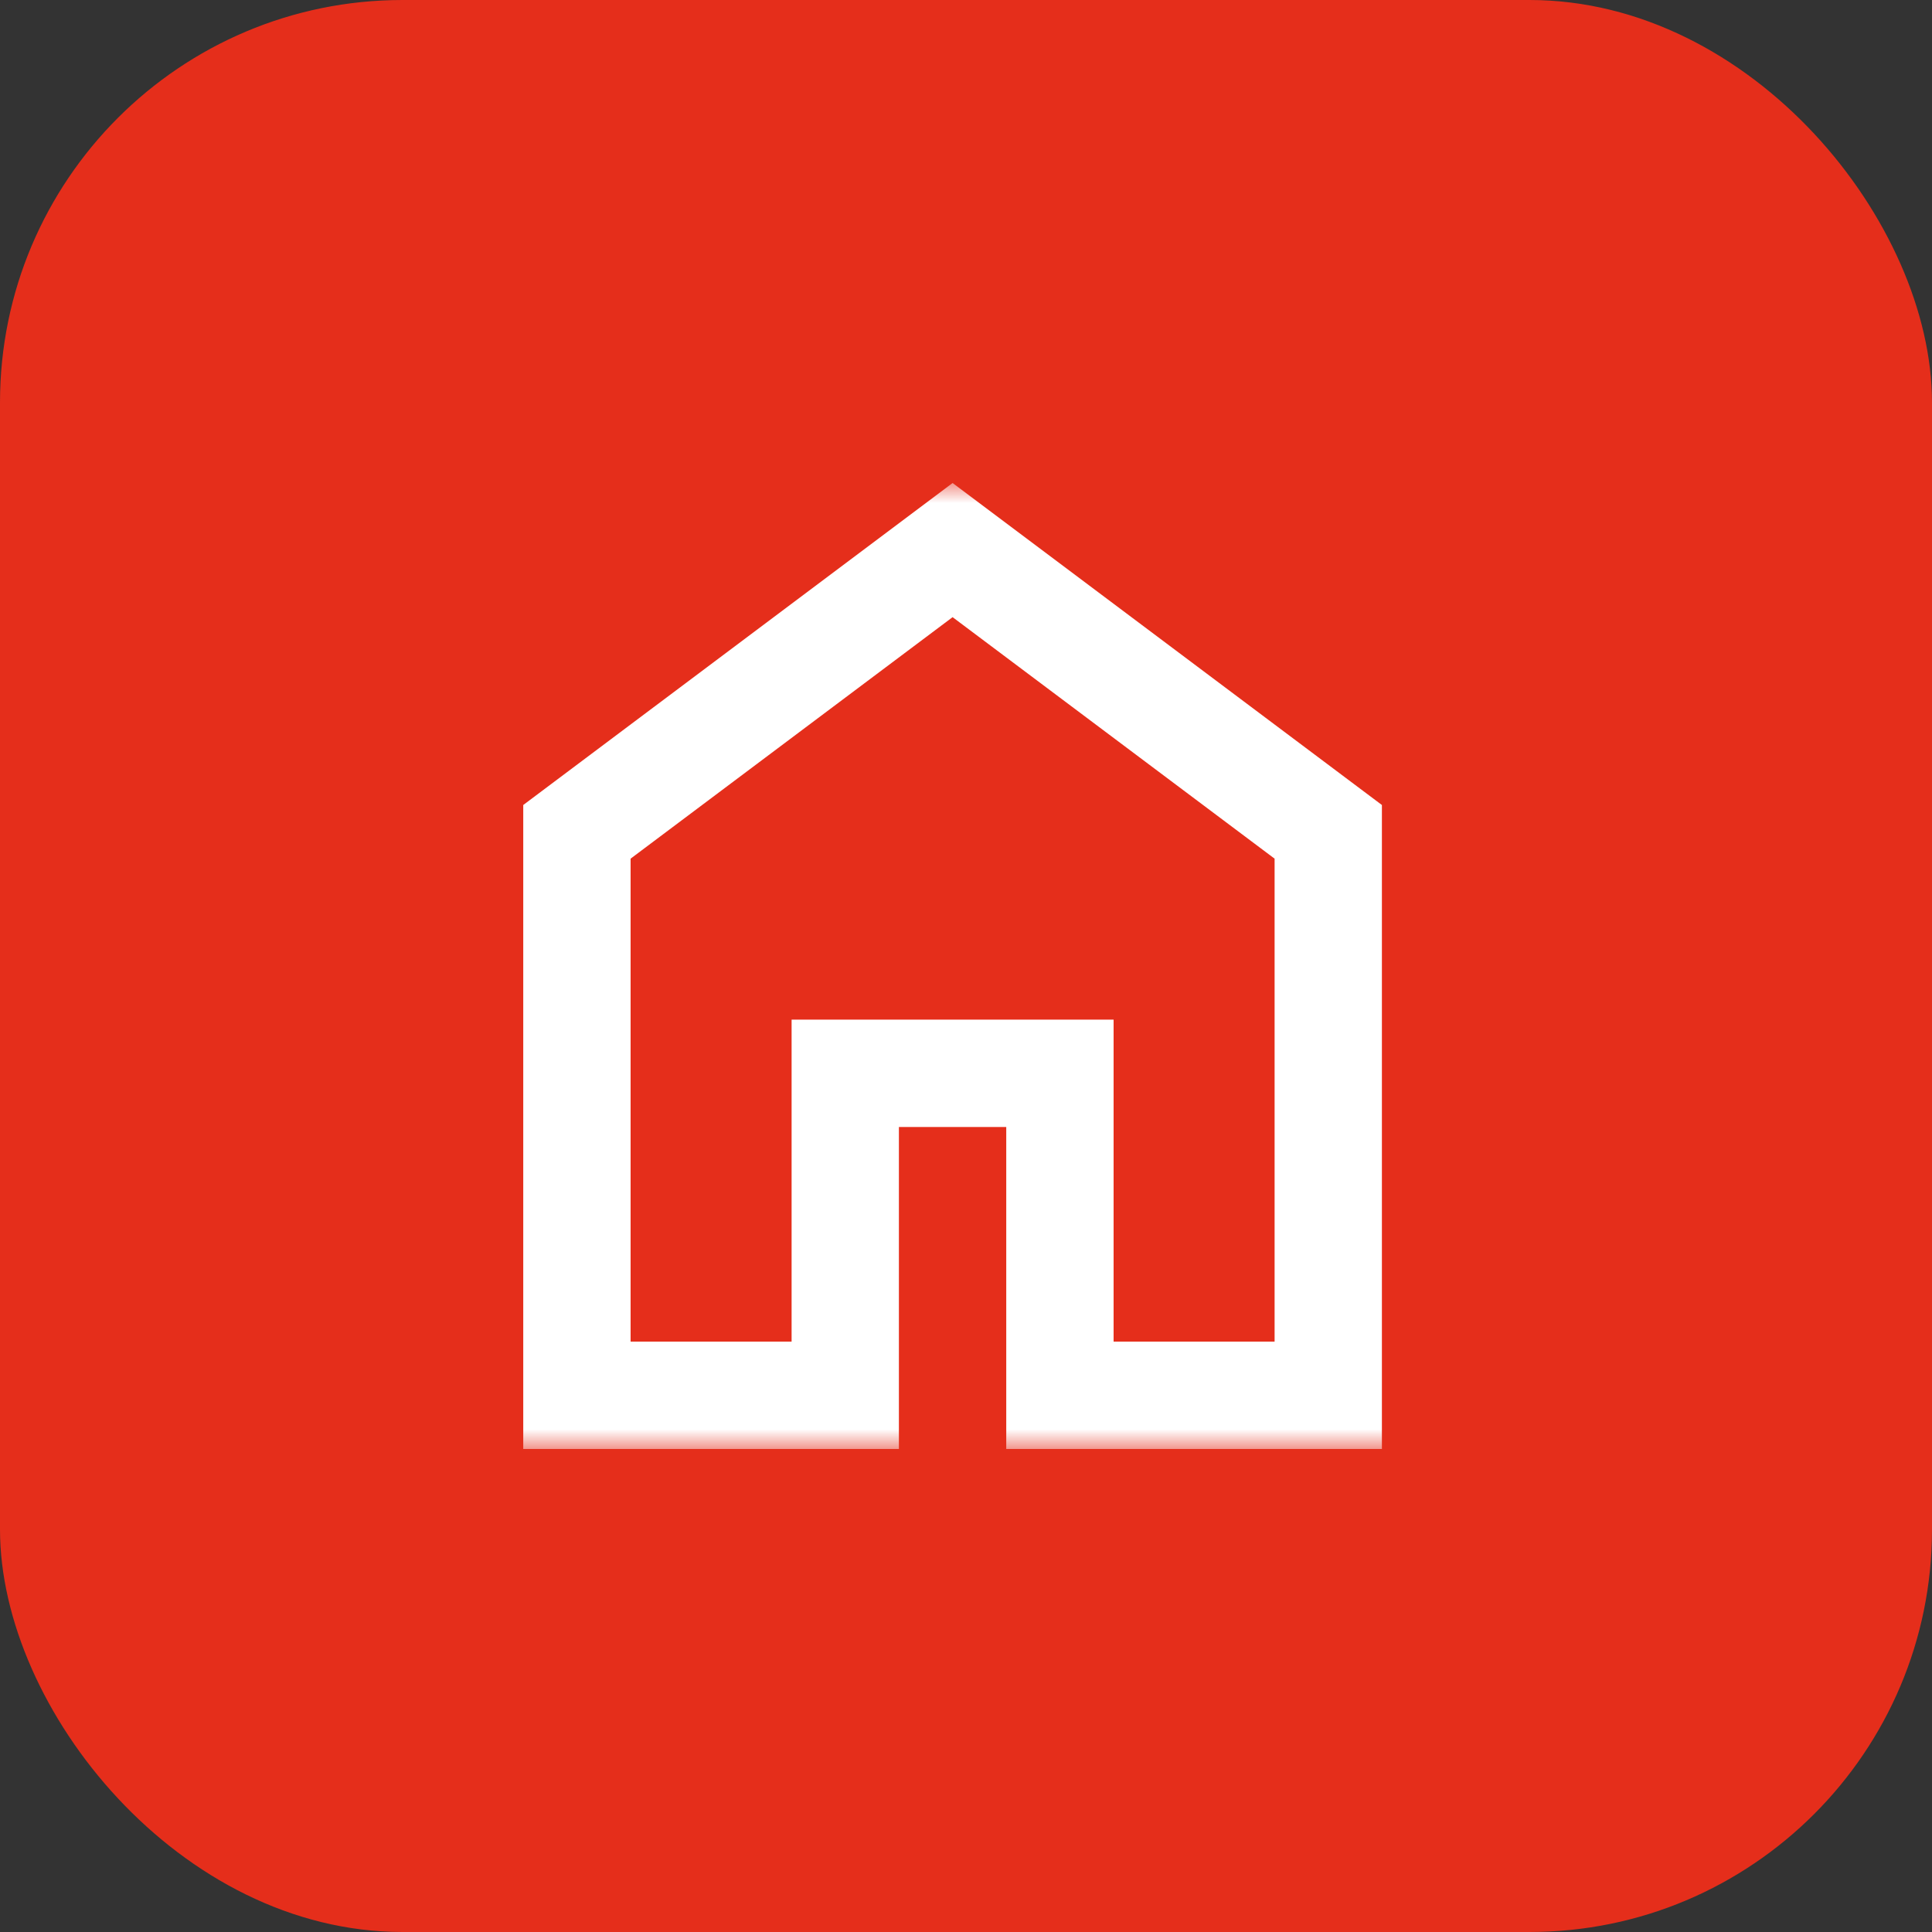 <svg xmlns="http://www.w3.org/2000/svg" width="48" height="48" viewBox="0 0 48 48" fill="none"><rect x="0" y="0" width="48" height="48" fill="#333333" stroke="none"/><rect width="48" height="48" rx="10" fill="#E52E1B"></rect><mask id="mask0_23769_4442" style="mask-type:alpha" maskUnits="userSpaceOnUse" x="12" y="12" width="24" height="24"><rect x="12" y="12" width="24" height="24" fill="#D9D9D9"></rect></mask><g mask="url(#mask0_23769_4442)"><path d="M15.667 33.333H19.667V25.333H27.667V33.333H31.667V21.333L23.667 15.333L15.667 21.333V33.333ZM13 36V20L23.667 12L34.333 20V36H25V28H22.333V36H13Z" fill="white"></path></g></svg>
